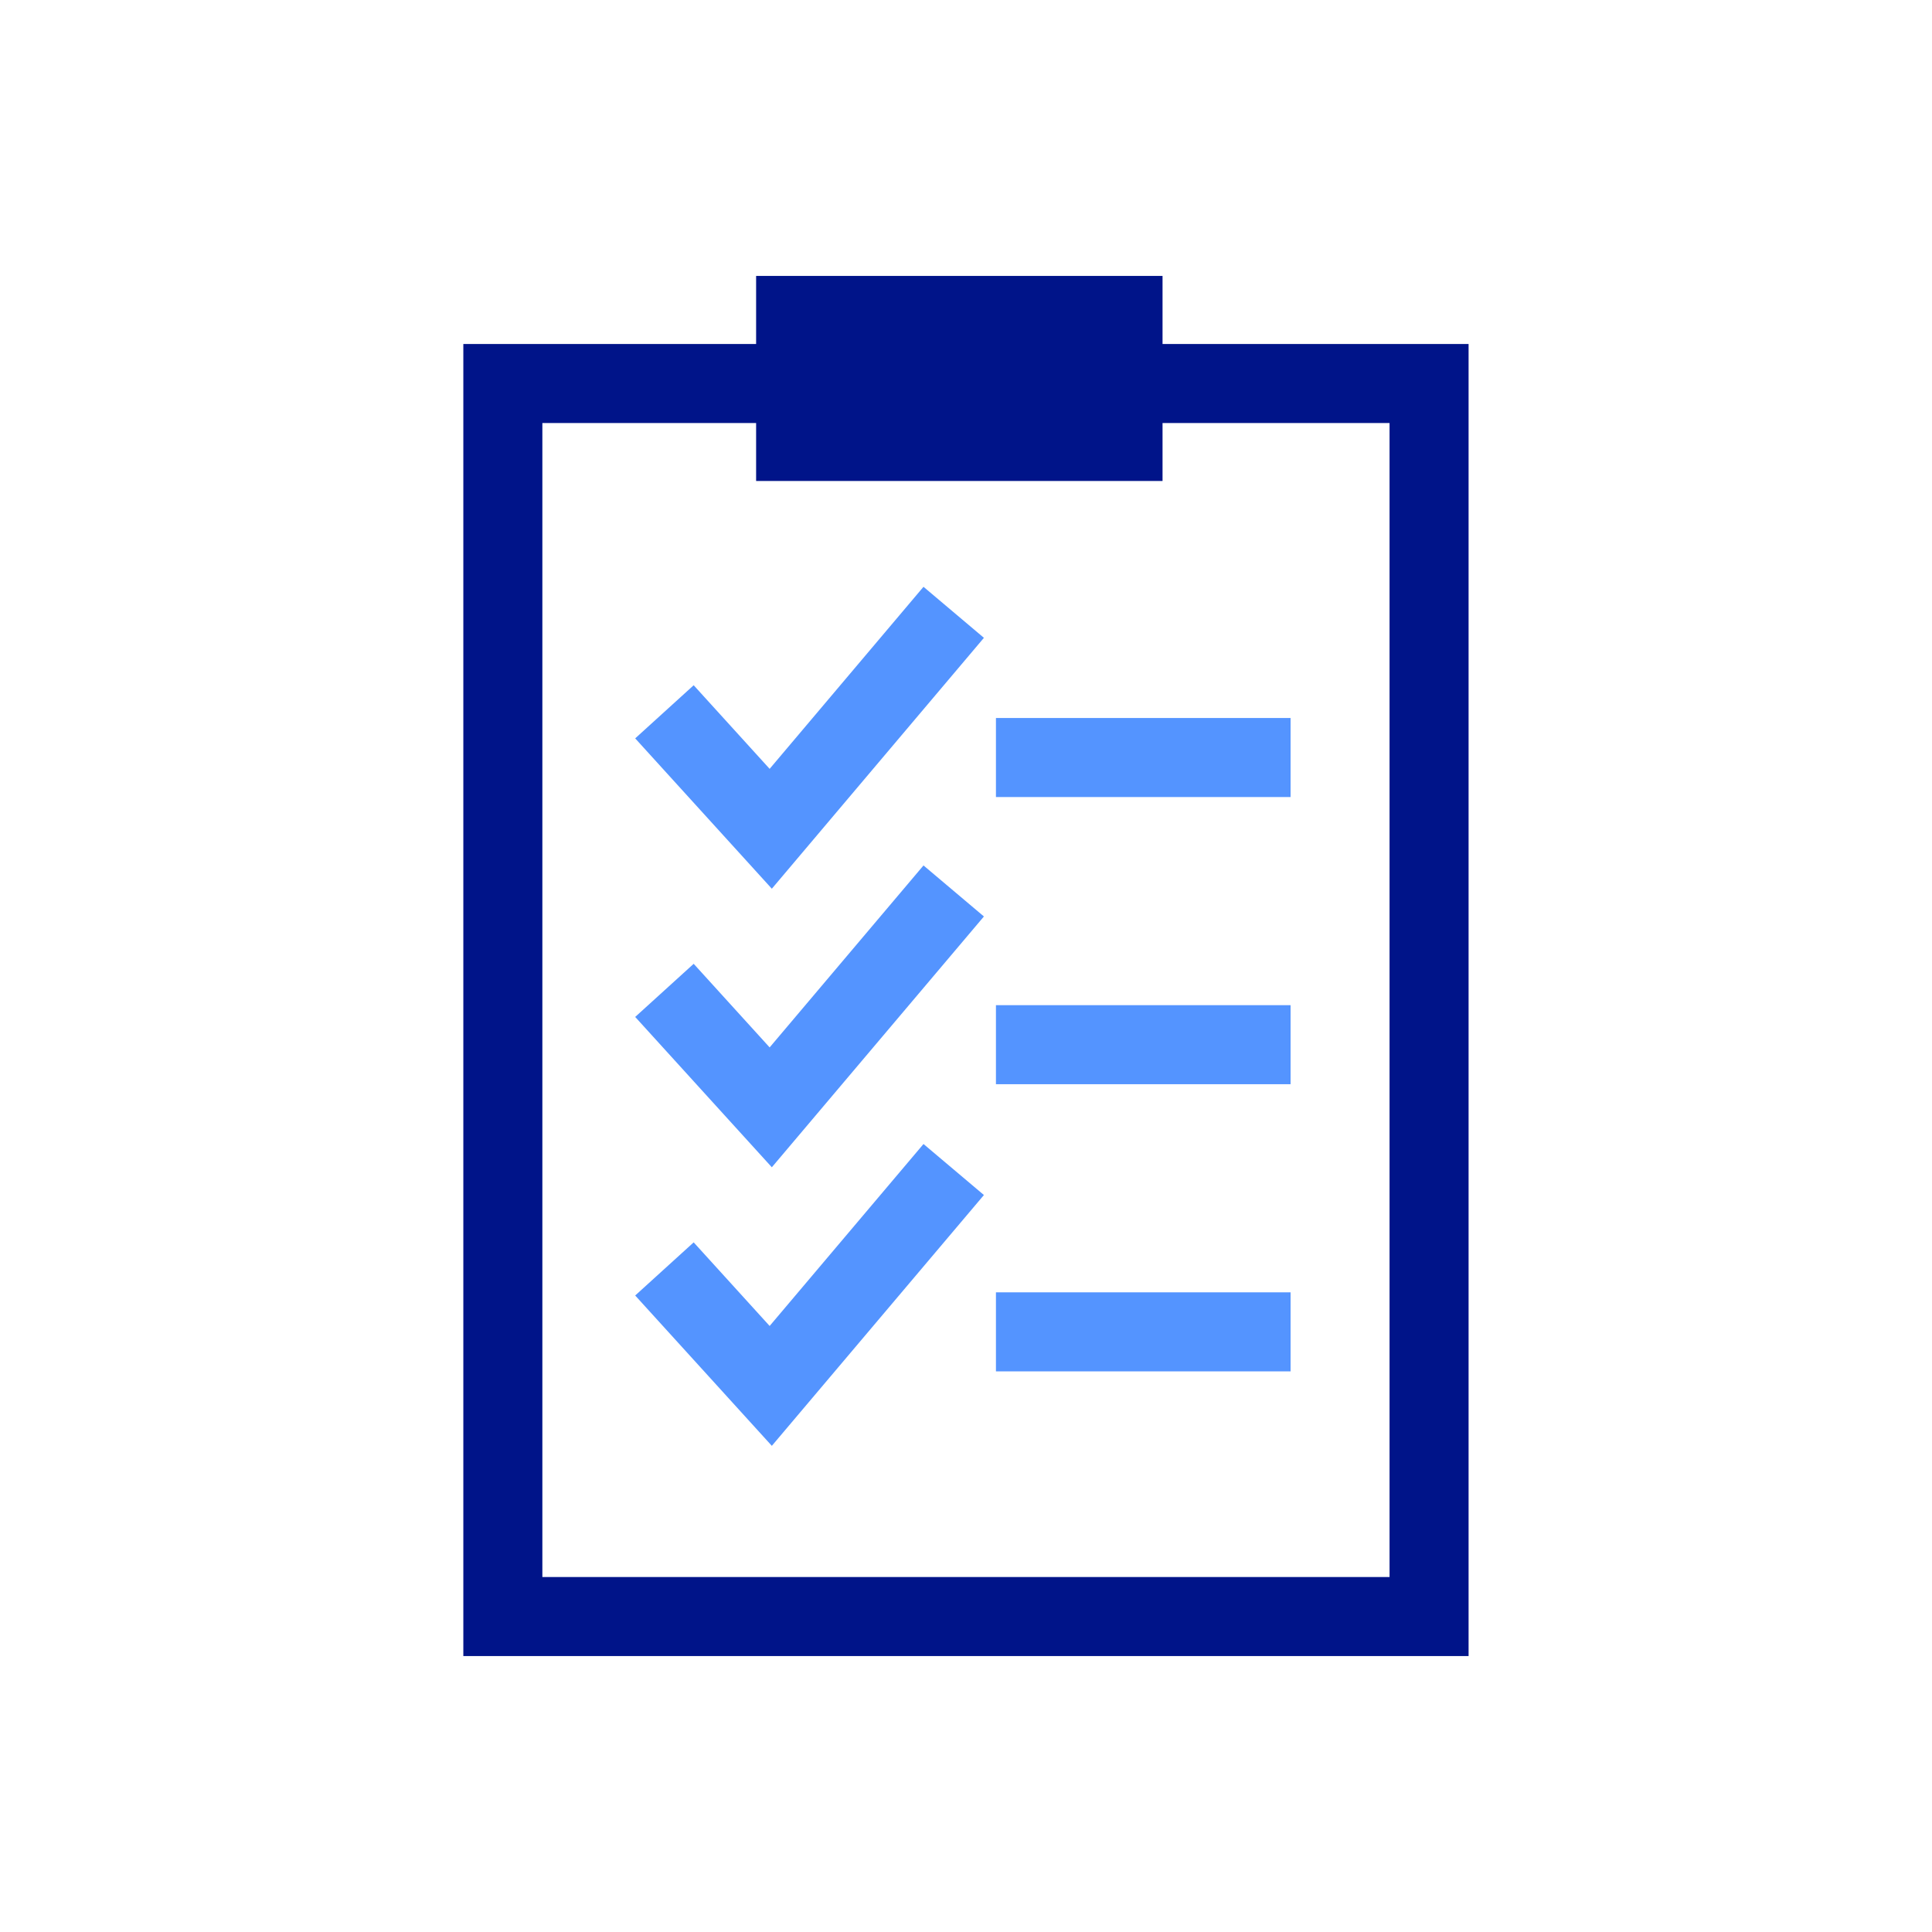 <?xml version="1.0" encoding="UTF-8"?>
<svg id="Calque_1" data-name="Calque 1" xmlns="http://www.w3.org/2000/svg" viewBox="0 0 220 220">
  <defs>
    <style>
      .cls-1 {
        fill: #001489;
      }

      .cls-2 {
        fill: #5494ff;
      }
    </style>
  </defs>
  <path class="cls-1" d="M167.24,188.58H52.76V39.17h114.47v149.42ZM61.76,179.58h96.47V48.17H61.76v131.42Z"/>
  <rect class="cls-2" x="113.41" y="81.76" width="33.55" height="9"/>
  <rect class="cls-2" x="113.41" y="114.46" width="33.55" height="9"/>
  <rect class="cls-2" x="113.41" y="147.16" width="33.55" height="9"/>
  <polygon class="cls-2" points="87.89 101.2 72.33 84.08 78.99 78.03 87.64 87.55 105.16 66.82 112.04 72.63 87.89 101.2"/>
  <polygon class="cls-2" points="87.89 132.92 72.33 115.8 78.99 109.75 87.64 119.27 105.16 98.55 112.04 104.36 87.89 132.92"/>
  <polygon class="cls-2" points="87.89 164.64 72.33 147.52 78.99 141.47 87.64 150.99 105.16 130.27 112.04 136.08 87.89 164.64"/>
  <rect class="cls-1" x="97.57" y="19.95" width="23.35" height="46.28" transform="translate(66.15 152.34) rotate(-90)"/>
</svg>